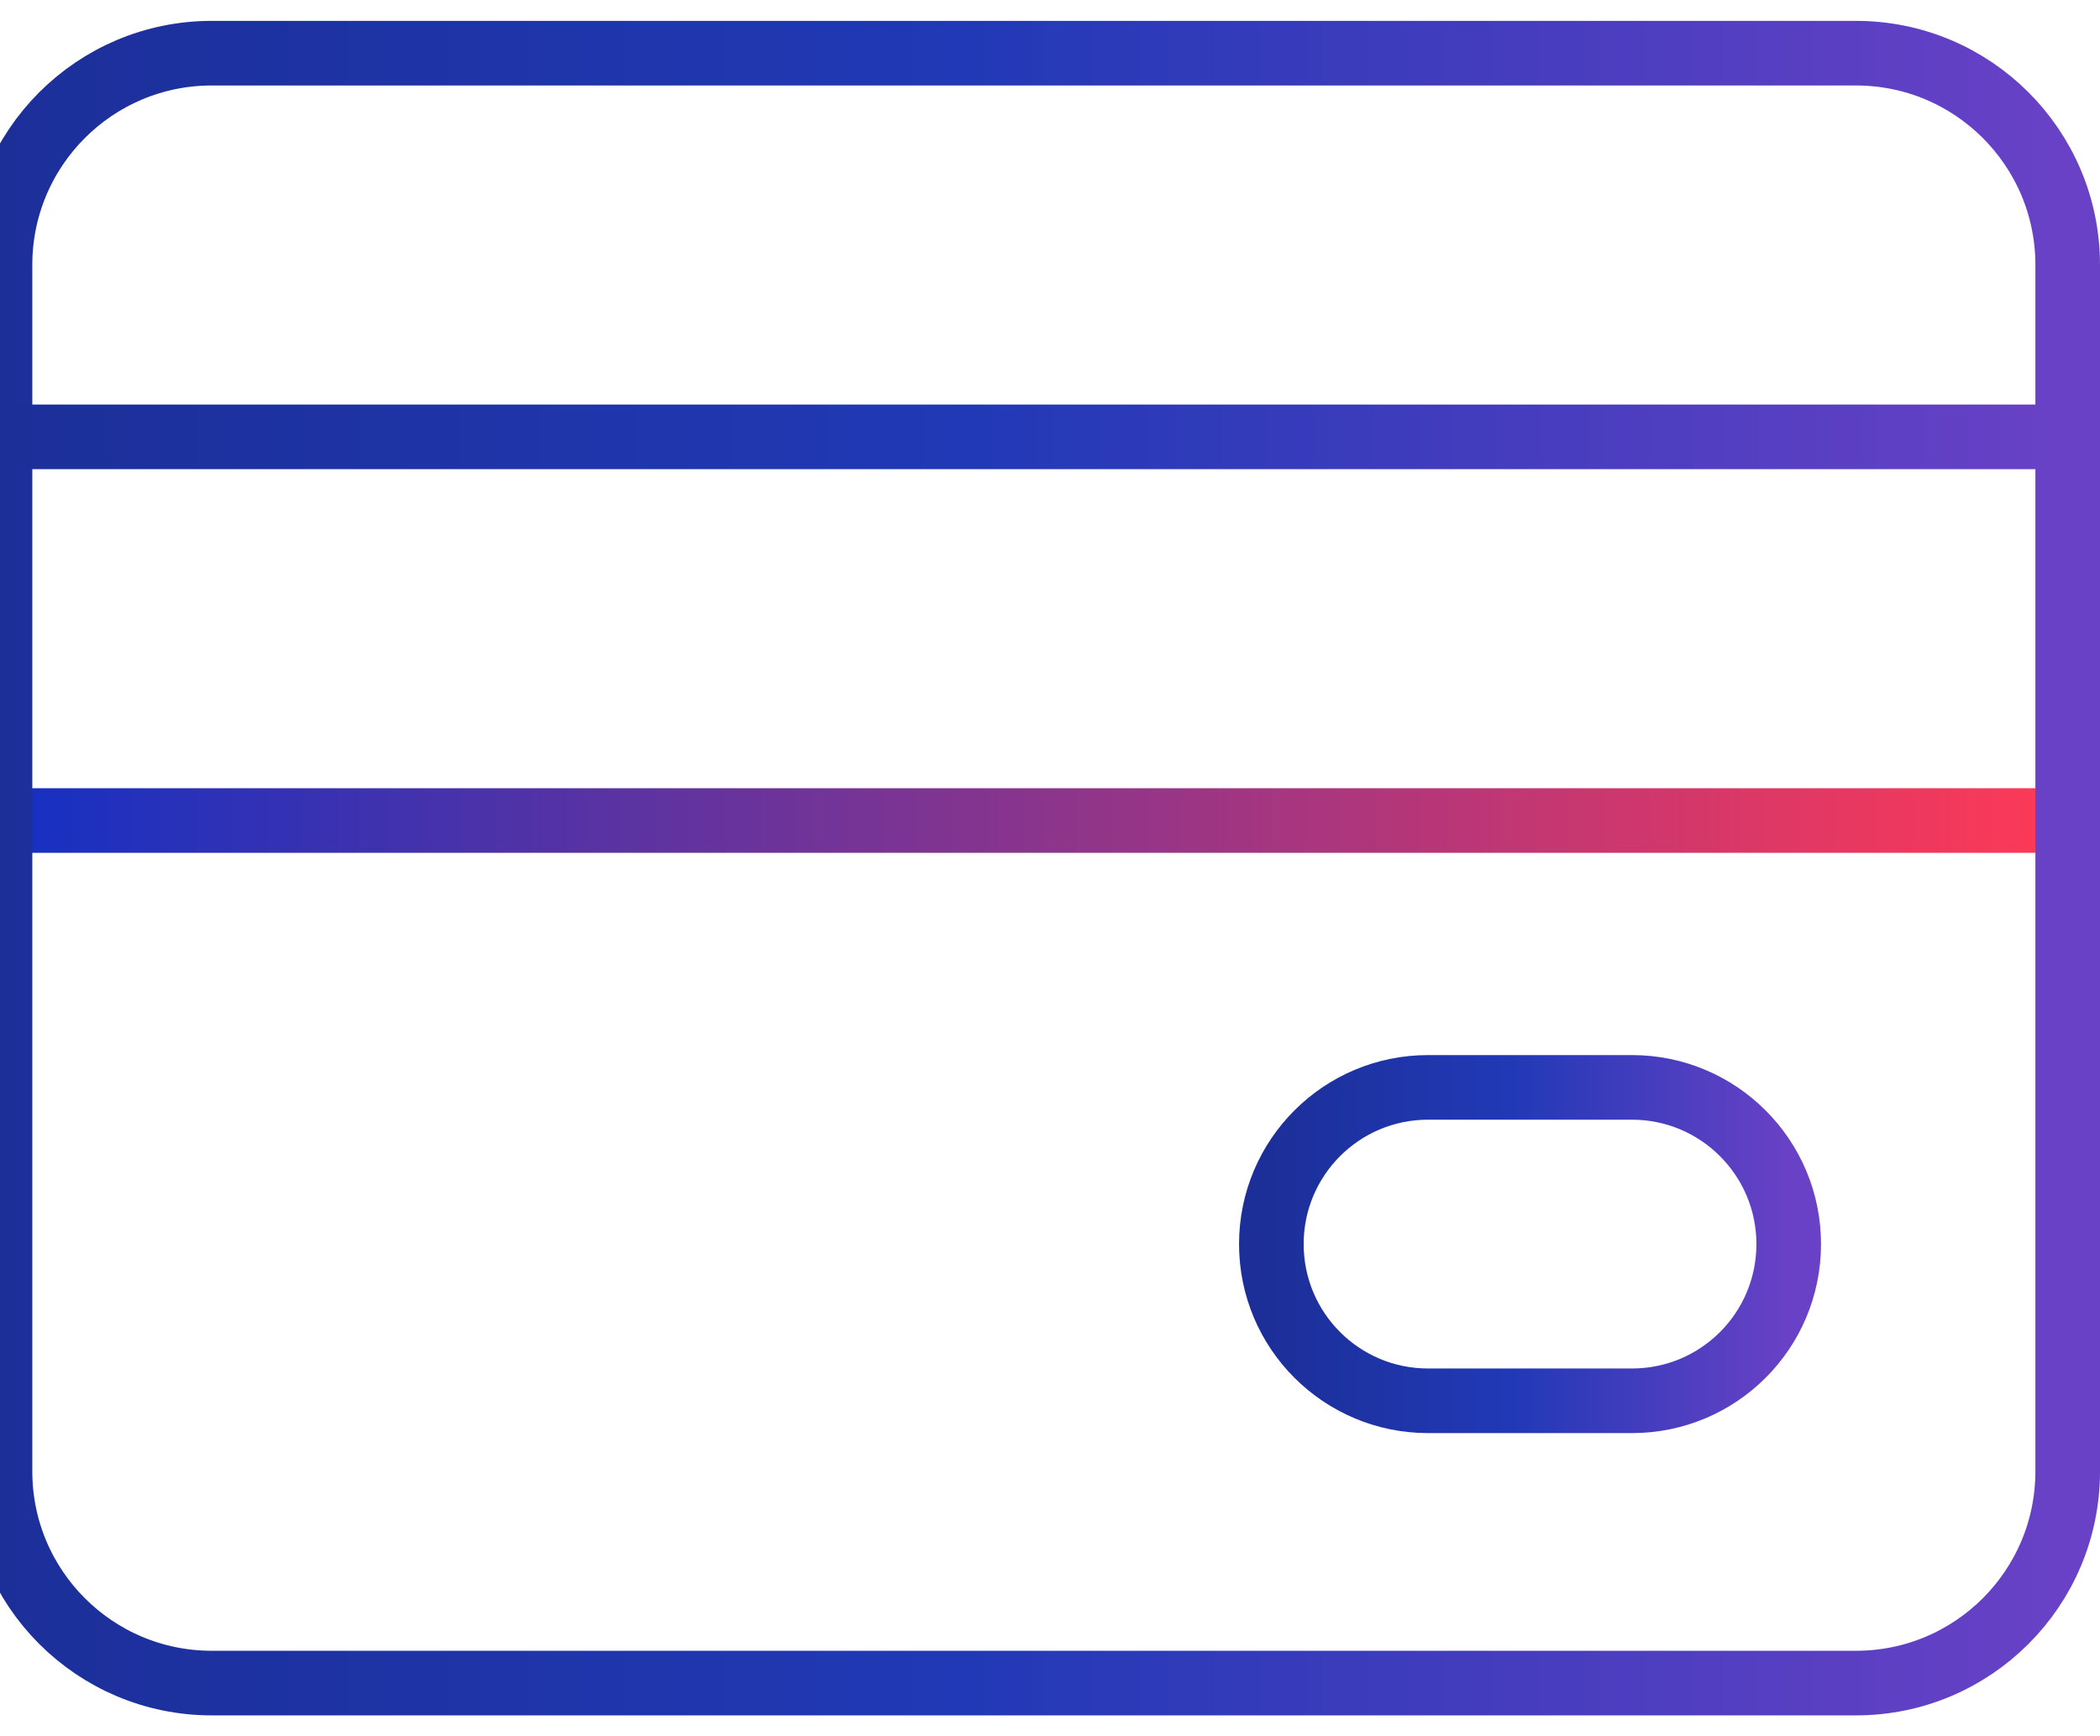 <svg width="52" height="43" viewBox="0 0 52 43" fill="none" xmlns="http://www.w3.org/2000/svg">
<path d="M0.393 20.321H51.2" stroke="url(#paint0_linear_1_4566)" stroke-width="1.6" stroke-miterlimit="10"/>
<path d="M45.957 1.317H5.243C2.347 1.317 0 3.665 0 6.56V36.44C0 39.335 2.347 41.683 5.243 41.683H45.957C48.853 41.683 51.2 39.335 51.2 36.44V6.56C51.2 3.665 48.853 1.317 45.957 1.317Z" stroke="url(#paint1_linear_1_4566)" stroke-width="1.6" stroke-miterlimit="10"/>
<path d="M0.393 10.819H51.2" stroke="url(#paint2_linear_1_4566)" stroke-width="1.6" stroke-miterlimit="10"/>
<path d="M40.411 34.692H35.362C33.218 34.692 31.481 32.956 31.481 30.811C31.481 28.667 33.218 26.93 35.362 26.93H40.411C42.555 26.93 44.292 28.67 44.292 30.811C44.292 32.956 42.555 34.692 40.411 34.692Z" stroke="url(#paint3_linear_1_4566)" stroke-width="1.6" stroke-miterlimit="10"/>
<defs>
<linearGradient id="paint0_linear_1_4566" x1="0.393" y1="20.821" x2="51.2" y2="20.821" gradientUnits="userSpaceOnUse">
<stop stop-color="#1630C2"/>
<stop offset="1" stop-color="#FF3956"/>
</linearGradient>
<linearGradient id="paint1_linear_1_4566" x1="0" y1="21.5" x2="51.2" y2="21.5" gradientUnits="userSpaceOnUse">
<stop stop-color="#1C2F99"/>
<stop offset="0.465" stop-color="#2139B6"/>
<stop offset="1" stop-color="#6941C6"/>
</linearGradient>
<linearGradient id="paint2_linear_1_4566" x1="0.393" y1="11.319" x2="51.2" y2="11.319" gradientUnits="userSpaceOnUse">
<stop stop-color="#1C2F99"/>
<stop offset="0.465" stop-color="#2139B6"/>
<stop offset="1" stop-color="#6941C6"/>
</linearGradient>
<linearGradient id="paint3_linear_1_4566" x1="31.481" y1="30.811" x2="44.292" y2="30.811" gradientUnits="userSpaceOnUse">
<stop stop-color="#1C2F99"/>
<stop offset="0.465" stop-color="#2139B6"/>
<stop offset="1" stop-color="#6941C6"/>
</linearGradient>
</defs>
</svg>

